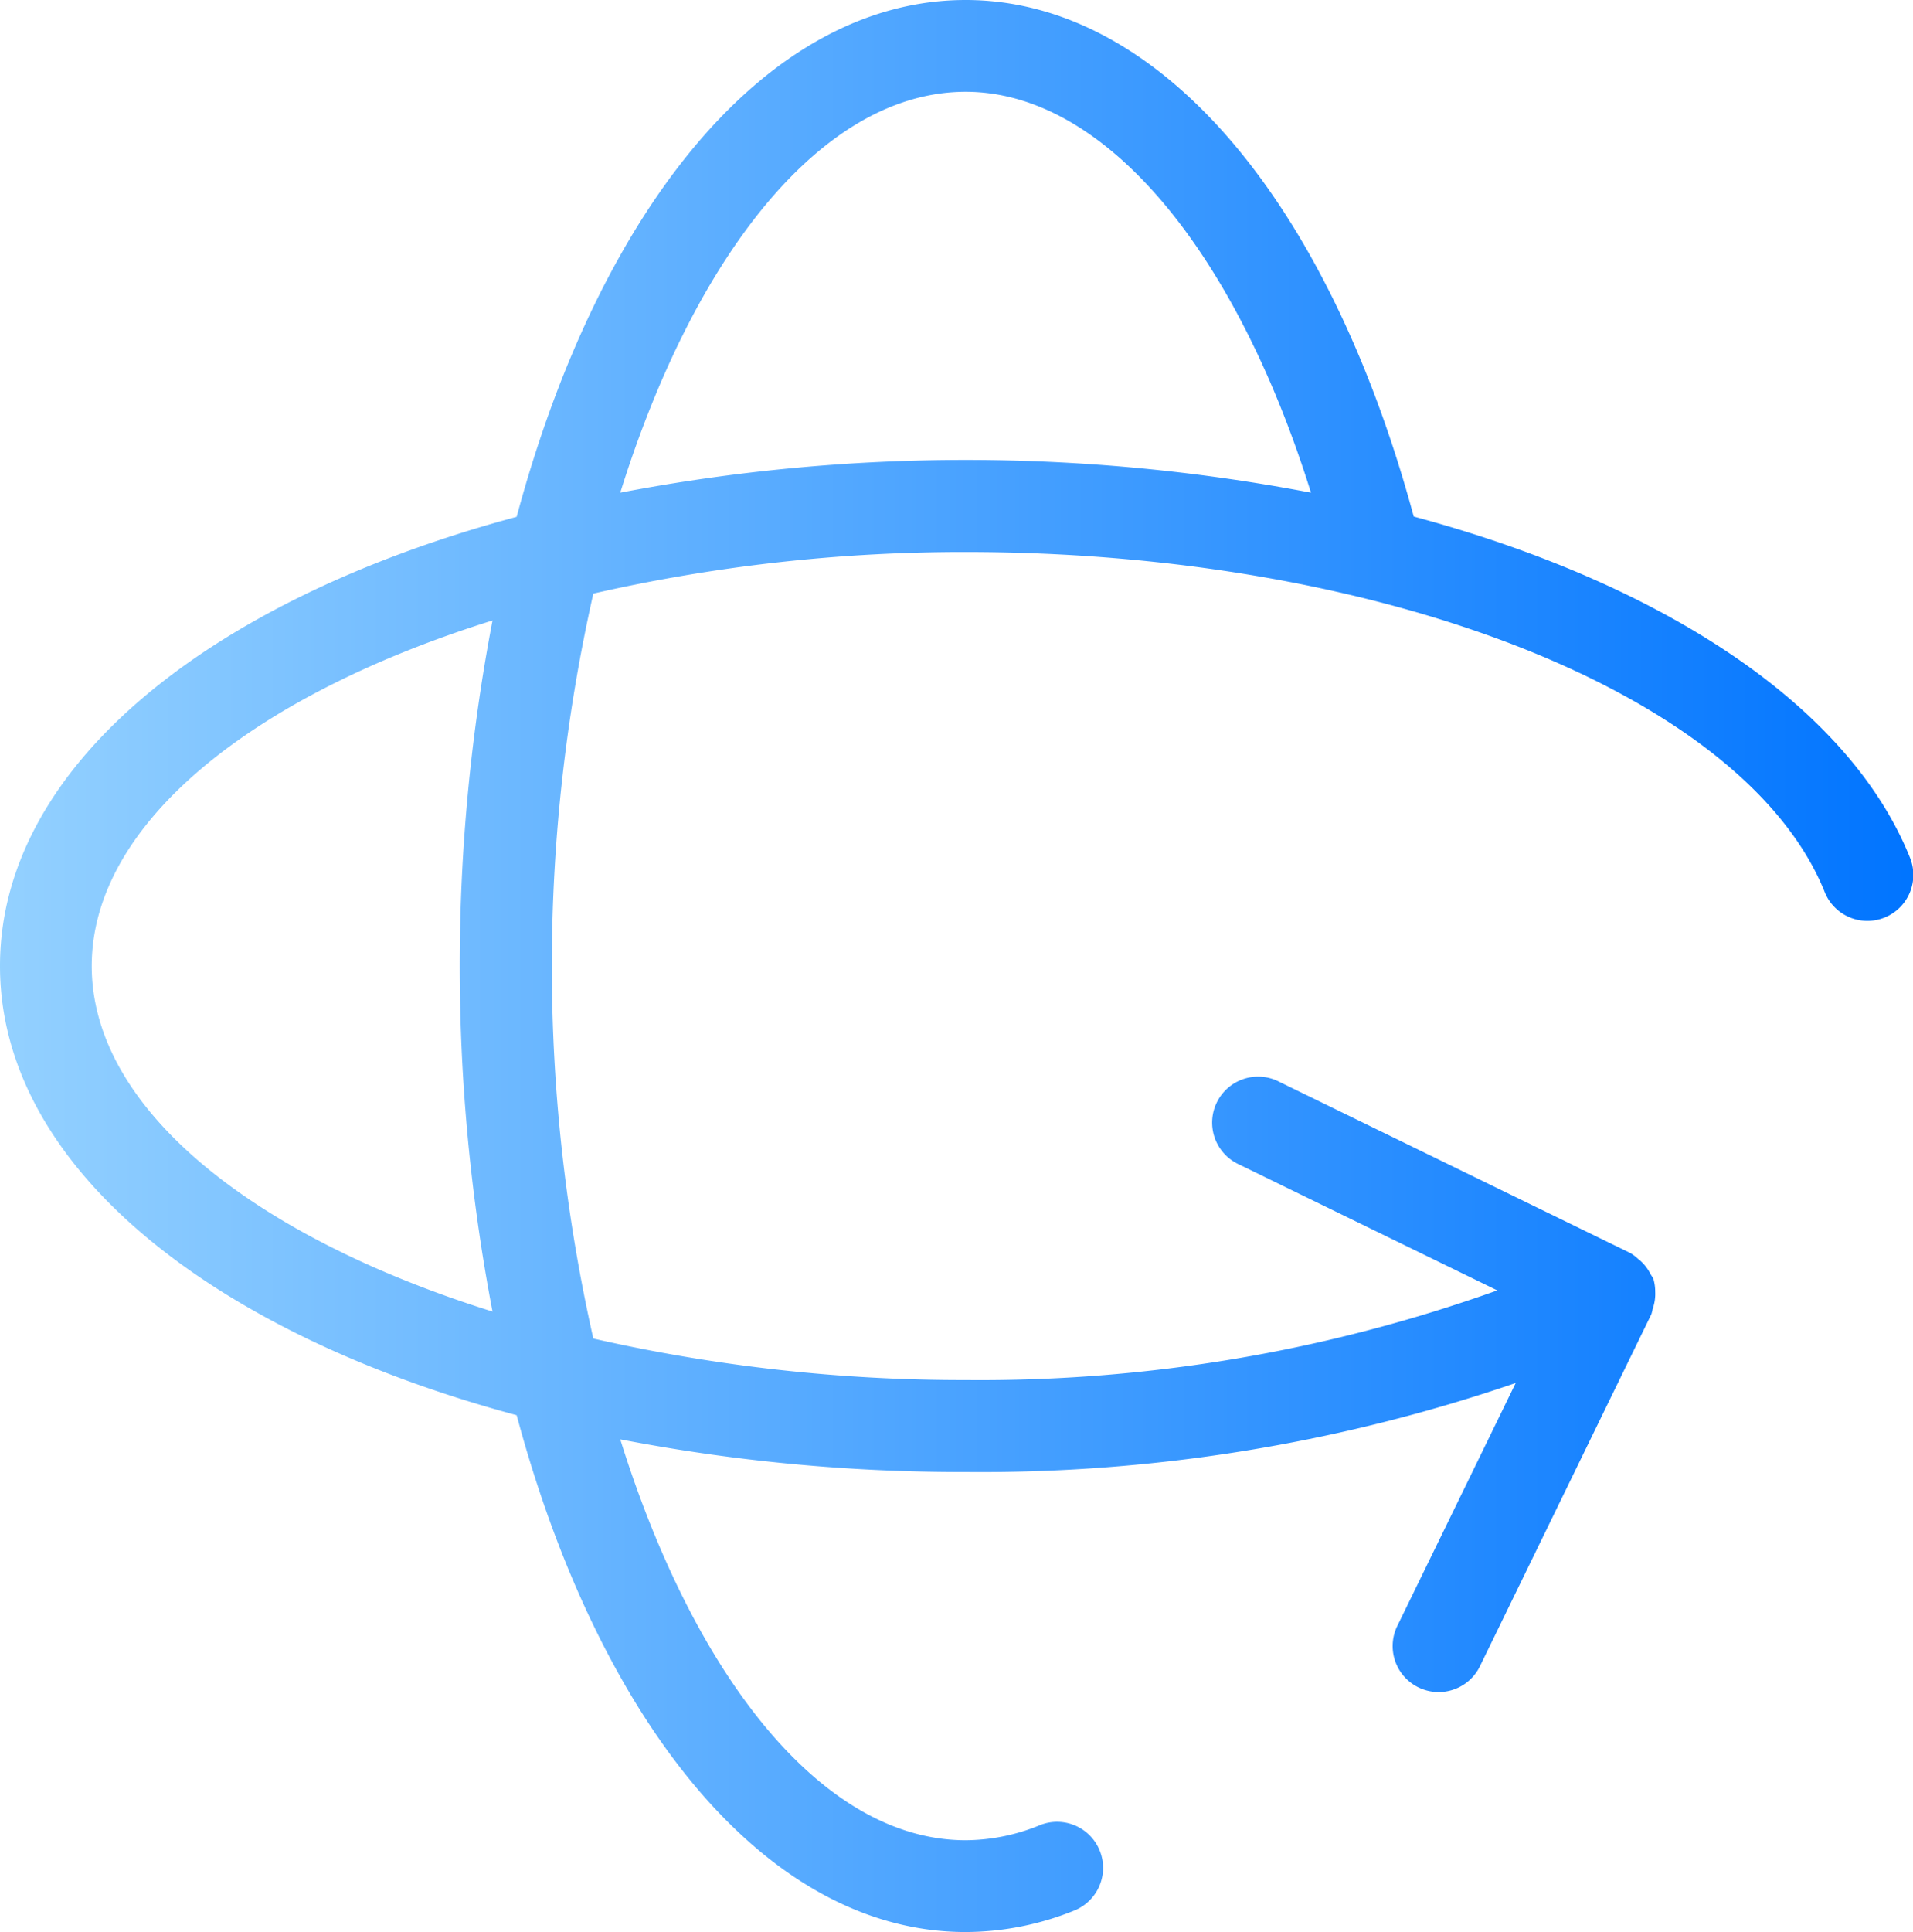 <svg id="Layer_1-2" xmlns="http://www.w3.org/2000/svg" xmlns:xlink="http://www.w3.org/1999/xlink" width="39.619" height="40" viewBox="0 0 39.619 40">
  <defs>
    <linearGradient id="linear-gradient" y1="0.5" x2="1" y2="0.5" gradientUnits="objectBoundingBox">
      <stop offset="0" stop-color="#94d1ff"/>
      <stop offset="1" stop-color="#0074ff"/>
    </linearGradient>
  </defs>
  <path id="Path_1" data-name="Path 1" d="M39.548,17.736c-1.276-3.139-5.122-5.657-10.269-7.042C27.49,4.094,23.97,0,20,0c-4.1,0-7.578,4.291-9.3,10.7C4.291,12.422,0,15.9,0,20s4.291,7.578,10.7,9.3C12.422,35.709,15.9,40,20,40a6.034,6.034,0,0,0,2.262-.45.953.953,0,0,0-.714-1.767A4.091,4.091,0,0,1,20,38.1c-2.95,0-5.606-3.347-7.154-8.3A37.388,37.388,0,0,0,20,30.476a34.2,34.2,0,0,0,11.391-1.843l-2.442,5.009a.952.952,0,1,0,1.711.834L34.2,27.21a.858.858,0,0,0,.024-.093c0-.012.006-.023.009-.035a.919.919,0,0,0,.047-.336h0a.949.949,0,0,0-.036-.263.914.914,0,0,0-.059-.1h0a.926.926,0,0,0-.223-.29c-.009-.008-.02-.014-.029-.022a.925.925,0,0,0-.171-.13L26.5,22.4a.952.952,0,1,0-.833,1.711l5.342,2.605A31.794,31.794,0,0,1,20,28.572a34.505,34.505,0,0,1-7.712-.859,35.04,35.04,0,0,1,0-15.424A34.506,34.506,0,0,1,20,11.429c8.65,0,16.129,2.954,17.785,7.026a.952.952,0,1,0,1.763-.718ZM10.2,27.154c-4.95-1.549-8.3-4.2-8.3-7.154s3.347-5.606,8.3-7.154a38.046,38.046,0,0,0,0,14.308ZM12.846,10.2c1.548-4.95,4.2-8.3,7.154-8.3,2.844,0,5.561,3.221,7.151,8.3a38.1,38.1,0,0,0-14.305,0Z" fill="url(#linear-gradient)"/>
</svg>
